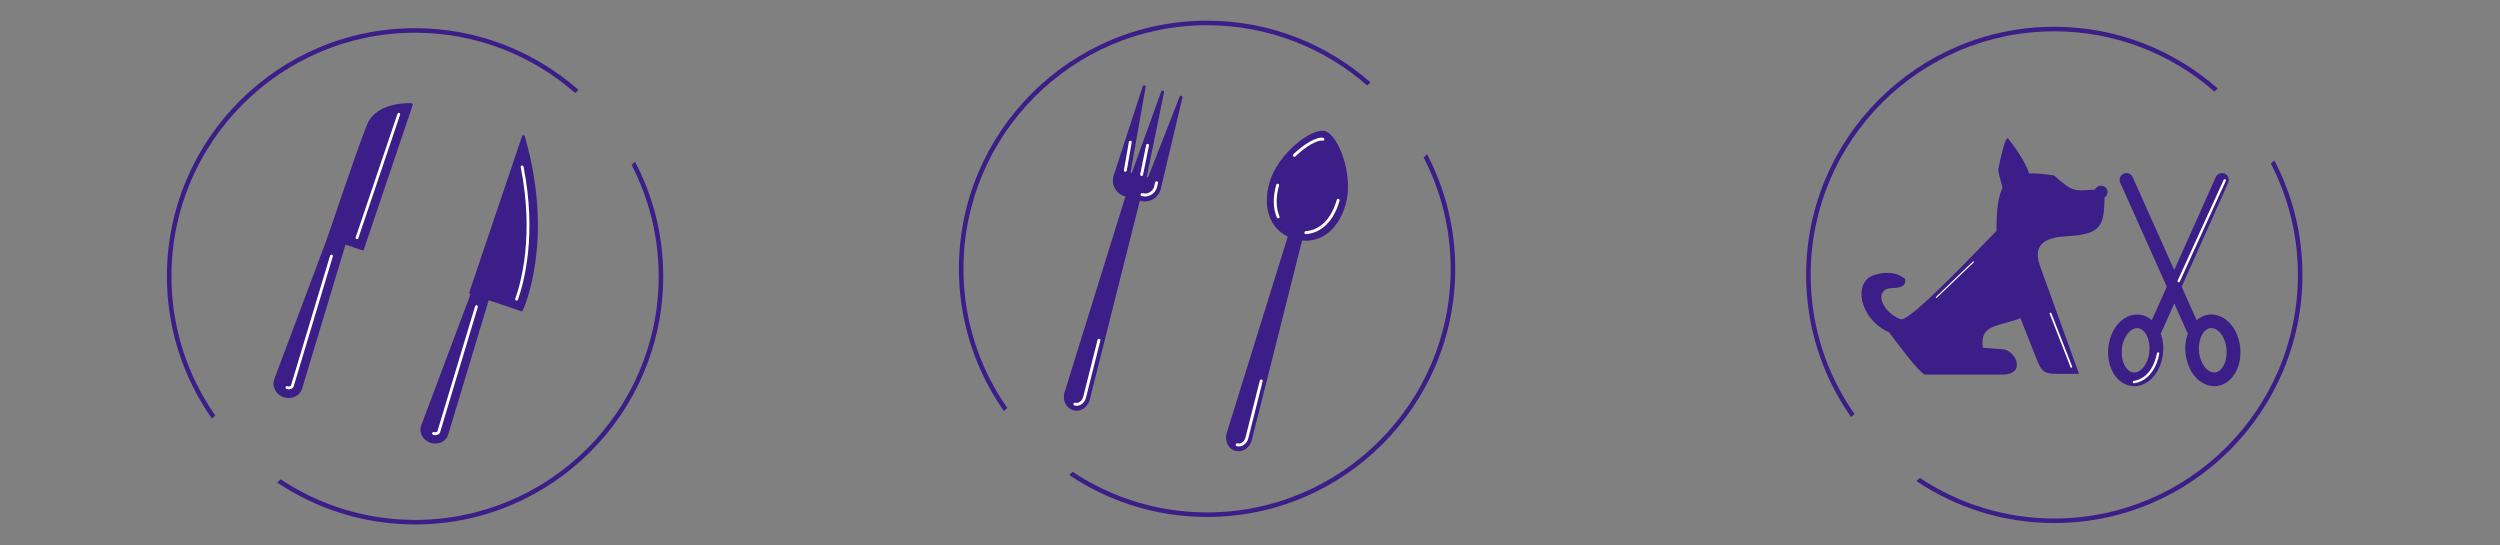 <?xml version="1.0" encoding="UTF-8"?>
<svg id="_圖層_1" data-name="圖層 1" xmlns="http://www.w3.org/2000/svg" viewBox="0 0 550 120">
  <rect x="0" y="0" width="550" height="120" fill="#808080" stroke="none"/>
  <defs>
    <style>
      .cls-1 {
        fill: #fff;
      }

      .cls-2 {
        fill: #3b1e87;
      }
    </style>
  </defs>
  <g>
    <g>
      <path class="cls-2" d="M295.76,44.86c1.8-6.39-1.62-14.94-4.31-15.7s-10.06,4.76-11.86,11.15c-1.62,5.78.41,9.89,4.12,11.56l-13.52,43.49c-.48,1.53.28,3.12,1.66,3.51h0c1.39.39,2.86-.58,3.25-2.13l11.12-44.16c4.03.51,7.91-1.94,9.54-7.72Z"/>
      <path class="cls-2" d="M271.77,99.19c-.7-.2-1.29-.68-1.66-1.35-.41-.76-.5-1.7-.23-2.57l13.43-43.22c-4-1.95-5.55-6.45-4.04-11.82,1.82-6.46,9.34-12.2,12.25-11.38s6.35,9.64,4.53,16.09c-1.51,5.37-5.17,8.4-9.6,7.98l-11.05,43.89c-.22.88-.78,1.64-1.53,2.08-.66.38-1.41.49-2.12.29ZM291.37,29.47c-2.32-.65-9.7,4.68-11.46,10.93-1.45,5.15.06,9.43,3.94,11.17.15.07.22.23.18.39l-13.52,43.49c-.22.71-.15,1.46.18,2.07.56,1.04,1.86,1.4,2.88.81.6-.35,1.05-.96,1.23-1.68l11.12-44.16c.04-.16.19-.26.35-.24,4.22.54,7.74-2.33,9.19-7.49,1.8-6.39-1.71-14.63-4.09-15.3Z"/>
    </g>
    <g>
      <path class="cls-2" d="M250.94,43.85h0c1.76.5,3.59-.53,4.09-2.29l4.79-20.2h0s-6.93,17.69-6.93,17.69c-.23.52-1.02.27-.91-.29l3.79-18.53h0s-6.42,17.79-6.42,17.79c-.19.54-1,.34-.93-.22l3.3-18.71h0s-6.43,19.73-6.43,19.73c-.49,1.76.54,3.59,2.3,4.09l.17.05.25.07-13.49,43.4c-.48,1.53.28,3.12,1.66,3.51s2.86-.58,3.25-2.13l11.1-44.07.25.07.17.05Z"/>
      <path class="cls-2" d="M236.09,90.24c-.7-.2-1.29-.68-1.66-1.35-.41-.76-.5-1.7-.23-2.57l13.39-43.08-.1-.03c-1.93-.54-3.06-2.55-2.52-4.48l6.44-19.75c.05-.16.23-.26.39-.21s.26.2.24.37l-3.3,18.71c-.01.11.06.14.12.16.05.01.14.02.19-.1l6.42-17.79c.06-.16.23-.25.39-.2s.27.21.23.38l-3.79,18.53c-.02.12.06.17.11.18.05.02.14.03.19-.09l6.92-17.67c.06-.15.23-.24.39-.19s.27.22.23.39l-4.79,20.2c-.55,1.94-2.56,3.07-4.49,2.53l-.1-.03-11.01,43.75c-.22.88-.78,1.64-1.53,2.08-.66.38-1.41.49-2.12.29ZM250.61,23.49l-5.03,15.42c-.44,1.58.49,3.23,2.08,3.68l.42.12c.08.02.15.08.2.16s.05.17.02.25l-13.49,43.4c-.22.71-.15,1.46.18,2.07.56,1.04,1.86,1.4,2.88.81.6-.35,1.05-.96,1.23-1.68l11.1-44.07c.02-.08.08-.16.15-.2.08-.04.16-.05.25-.03l.42.12c1.59.45,3.24-.48,3.69-2.07l3.74-15.77-5.27,13.47c-.18.4-.59.59-.98.45-.4-.13-.62-.51-.54-.92l2.91-14.22-4.93,13.65c-.14.4-.53.61-.94.51-.41-.09-.66-.46-.61-.88l2.52-14.26Z"/>
    </g>
    <path class="cls-1" d="M251.07,38.71c-.16-.05-.26-.21-.23-.37l1.31-6.43c.04-.17.21-.29.38-.25.17.03.29.21.25.38l-1.31,6.43c-.04.17-.21.29-.38.25,0,0-.02,0-.02,0Z"/>
    <path class="cls-1" d="M247.49,37.79c-.16-.04-.26-.2-.23-.37l1.09-6.19c.03-.17.2-.29.37-.26.17.04.29.2.26.37l-1.09,6.19c-.03.17-.2.29-.37.26-.01,0-.02,0-.03,0Z"/>
    <path class="cls-1" d="M236.38,89.21c-.17-.05-.27-.23-.22-.4s.23-.27.4-.22c.3.08.63.04.93-.14.39-.23.69-.64.81-1.12l3.16-12.56c.04-.17.22-.28.39-.23.17.04.28.22.23.39l-3.16,12.56c-.16.65-.57,1.2-1.11,1.52-.45.26-.96.33-1.42.2Z"/>
    <path class="cls-1" d="M251.15,43.12c-.17-.05-.27-.23-.22-.4s.23-.27.4-.22c1.1.31,2.26-.33,2.58-1.43l.22-.94c.04-.17.21-.28.39-.24.17.03.28.21.24.39l-.23.96c-.42,1.45-1.94,2.29-3.38,1.89Z"/>
    <path class="cls-1" d="M284.67,34.49c-.05-.01-.1-.04-.14-.09-.12-.13-.12-.33,0-.46,2.5-2.41,5.33-3.96,6.59-3.61.17.05.27.23.22.4s-.23.27-.4.22c-.89-.25-3.5,1.08-5.96,3.46-.09.08-.2.11-.31.08Z"/>
    <path class="cls-1" d="M281.11,48.02c-.09-.03-.17-.09-.21-.18-.85-1.98-.89-4.46-.13-7.19.05-.17.23-.27.4-.22s.27.23.22.4c-.73,2.58-.69,4.92.1,6.76.07.16,0,.35-.17.42-.07.03-.15.03-.21.01Z"/>
    <path class="cls-1" d="M287.19,51.49c-.13-.04-.22-.15-.23-.29-.01-.18.12-.33.3-.34,3.17-.23,5.65-2.73,6.82-6.88.05-.17.23-.27.4-.22s.27.23.22.4c-1.24,4.42-3.94,7.1-7.39,7.35-.04,0-.08,0-.11-.01Z"/>
    <path class="cls-1" d="M272.08,98.16c-.17-.05-.27-.23-.22-.4s.23-.27.4-.22c.3.08.63.04.93-.14.39-.23.69-.64.81-1.12l3.16-12.56c.04-.17.22-.28.39-.23.18.05.28.22.23.39l-3.16,12.56c-.16.65-.57,1.2-1.11,1.52-.45.26-.96.33-1.42.2Z"/>
  </g>
  <g>
    <g>
      <path class="cls-2" d="M109.71,57.67l-2.85-.96-13.9,36.98c-.51,1.36.32,2.91,1.83,3.42s3.11-.22,3.53-1.61l11.4-37.83Z"/>
      <path class="cls-2" d="M94.69,97.41c-.85-.29-1.54-.89-1.91-1.67-.33-.7-.37-1.46-.11-2.15l13.9-36.98c.06-.16.23-.24.39-.19l2.85.96c.16.05.25.22.2.38l-11.4,37.83c-.21.71-.71,1.29-1.39,1.65-.76.39-1.68.45-2.53.17ZM107.05,57.1l-13.79,36.7c-.2.53-.17,1.13.09,1.67.29.62.86,1.11,1.55,1.35s1.44.19,2.05-.13c.53-.27.92-.73,1.08-1.27l11.31-37.54-2.28-.77Z"/>
    </g>
    <path class="cls-1" d="M95.28,95.64c-.16-.06-.25-.23-.19-.39s.23-.25.39-.19c.21.07.43.06.6-.02.06-.03.13-.08.15-.15l8.29-27.52c.05-.16.22-.26.39-.21.15.04.26.22.21.39l-8.29,27.52c-.07.23-.23.41-.46.53-.31.16-.71.18-1.08.06Z"/>
    <g>
      <path class="cls-2" d="M115.15,30.04l-11.61,34.34,11.19,3.78s7.17-14.71.42-38.12Z"/>
      <path class="cls-2" d="M114.63,68.45l-11.19-3.78c-.16-.06-.25-.23-.19-.39l11.61-34.34c.04-.13.17-.21.3-.21.14,0,.25.09.29.22,6.7,23.26-.37,38.19-.44,38.34-.07.14-.23.21-.38.16ZM103.93,64.18l10.62,3.59c.87-2,6.29-15.84.56-36.68l-11.19,33.09Z"/>
    </g>
    <path class="cls-1" d="M113.55,66.12h0c-.16-.06-.25-.24-.19-.4,1.34-3.77,4.14-14.14,1.2-28.94-.03-.17.08-.33.24-.37.17-.03.33.08.37.24,2.97,14.95.13,25.45-1.22,29.27-.06.16-.23.24-.39.19Z"/>
    <g>
      <path class="cls-2" d="M77.99,46.19l-2.95-1-14.41,38.35c-.53,1.41.33,3.02,1.89,3.55s3.22-.23,3.66-1.67l11.82-39.23Z"/>
      <path class="cls-2" d="M62.41,87.38c-.88-.3-1.6-.92-1.97-1.72-.34-.72-.38-1.51-.11-2.23l14.41-38.35c.06-.16.23-.24.39-.19l2.95,1c.16.05.25.22.2.38l-11.82,39.23c-.22.73-.73,1.34-1.44,1.7-.79.41-1.74.47-2.62.17ZM75.22,45.58l-14.31,38.07c-.21.56-.18,1.18.09,1.74.31.65.89,1.16,1.61,1.4s1.49.19,2.13-.14c.56-.29.96-.76,1.13-1.33l11.73-38.94-2.38-.81Z"/>
    </g>
    <path class="cls-1" d="M63.03,85.55c-.16-.06-.25-.23-.19-.39s.23-.25.39-.19c.22.08.45.07.63-.02.06-.03.14-.08.16-.17l8.6-28.54c.05-.16.22-.26.39-.21.15.04.26.22.21.39l-8.6,28.54c-.07.23-.24.42-.47.54-.32.17-.73.19-1.11.06Z"/>
    <g>
      <path class="cls-2" d="M72.37,52.26l7.38,2.5,10.73-31.74s-7.37-.43-9.41,4.45c-2,4.79-8.7,24.79-8.7,24.79Z"/>
      <path class="cls-2" d="M79.66,55.05l-7.38-2.5c-.16-.05-.25-.23-.2-.39.07-.2,6.72-20.06,8.71-24.81,2.1-5.03,9.41-4.66,9.72-4.64.1,0,.19.06.24.14.05.08.07.18.04.27l-10.73,31.74c-.06.16-.23.25-.39.19ZM72.77,52.07l6.79,2.3,10.5-31.05c-1.55,0-7.04.3-8.7,4.27-1.84,4.41-7.76,21.98-8.59,24.48Z"/>
    </g>
    <path class="cls-1" d="M78.44,52.6c-.16-.06-.25-.23-.19-.39l9.19-27.17c.06-.16.23-.25.39-.19s.25.23.19.39l-9.19,27.17c-.06.16-.23.25-.39.19Z"/>
  </g>
  <g>
    <path class="cls-2" d="M462.23,40.86c.79,0,1.43.62,1.43,1.39,0,.49-.26.92-.66,1.17-.11,6.17-.62,8.13-8.16,8.54-4.09.22-7.92,1.29-6.05,6.52,2.86,7.92,5.72,15.85,8.59,23.77h-5.09c-2.92,0-3.35-1.03-4.36-3.57-1.37-3.45-2.07-5.23-3.44-8.68-5.4,2.03-8.9,1.36-8.27,6.52l4.45.32c2.82.29,5.21,5.57-.16,5.57h-17.1c-1.7-1.04-5.39-6.09-7.7-9.15l-.12-.16c-6.48-2.86-8.05-11.01-3.36-12.55,4.53-1.5,6.53.65,6.89.79.3,1.58-.91,1.99-2.75,2.03-4.29.1-2.54,5.2,1.75,6.87,2.03.79,18.51-16.9,21.12-19.47-.04-4.42.33-7.45,1.32-9.43-.36-1.45-1-3.72-.96-3.94.27-1.43,1.73-8.73,2.38-6.62.17.03,3.84,4.95,4.39,7.37,1.53-.05,3.35.12,5.52.45,4.31,3.83,4.47,3.37,9.01,3.11.22-.5.73-.86,1.32-.86h0Z"/>
    <path class="cls-2" d="M488.58,69.65c-1.35-.62-2.81-.62-4.12,0-.43.2-.83.47-1.2.79l-3.29-7.36,10.24-22.89c.34-.76,0-1.64-.76-1.98-.75-.34-1.64,0-1.98.76l-9.14,20.44-9.14-20.44c-.34-.76-1.22-1.1-1.98-.76-.76.34-1.1,1.23-.76,1.98l10.24,22.89-3.29,7.36c-.37-.31-.76-.58-1.2-.79-1.31-.61-2.77-.61-4.12,0-1.82.83-3.24,2.66-3.91,5.03-1.16,4.09.3,8.4,3.33,9.82.65.31,1.34.46,2.04.46s1.4-.15,2.08-.46c1.82-.83,3.24-2.66,3.91-5.03.6-2.12.49-4.29-.17-6.09,0-.02.03-.03.04-.05l2.94-6.57,2.94,6.57s.03.04.04.05c-.66,1.8-.77,3.98-.17,6.09.67,2.37,2.1,4.2,3.91,5.03.68.31,1.38.46,2.08.46s1.39-.15,2.04-.46c3.02-1.42,4.48-5.73,3.33-9.82-.67-2.37-2.1-4.2-3.91-5.03ZM472.63,78.65c-.42,1.49-1.27,2.66-2.27,3.12-.55.25-1.09.26-1.6.02-1.64-.77-2.44-3.71-1.71-6.29.42-1.49,1.27-2.66,2.27-3.12.55-.25,1.09-.26,1.6-.02,1.64.77,2.44,3.71,1.71,6.29ZM487.89,81.78c-.51.24-1.05.23-1.6-.02-1-.46-1.85-1.62-2.27-3.12-.73-2.58.07-5.52,1.71-6.29.25-.12.51-.18.77-.18s.55.06.83.19c1,.46,1.85,1.62,2.27,3.12.73,2.58-.07,5.52-1.71,6.29Z"/>
    <path class="cls-1" d="M479.21,62.08c-.13-.06-.19-.22-.13-.35l10.12-22.15c.06-.13.22-.19.35-.13s.19.22.13.35l-10.12,22.15c-.06.13-.22.19-.35.13Z"/>
    <path class="cls-1" d="M469.41,84.32c-.11-.02-.19-.11-.21-.22-.02-.14.08-.28.22-.3,2.57-.4,4.43-2.62,5.1-6.08.03-.14.17-.24.31-.21s.24.17.21.31c-.71,3.7-2.73,6.07-5.54,6.5-.03,0-.06,0-.09,0Z"/>
    <path class="cls-1" d="M425.91,65.5c-.05-.05-.05-.14,0-.18l8.15-7.81s.13-.04.18.01.05.14,0,.18l-8.15,7.81s-.13.04-.18-.01Z"/>
    <path class="cls-1" d="M455.76,80.88c-.1.04-.2.01-.23-.06l-4.61-11.82c-.03-.07.03-.16.13-.2s.2-.01.23.06l4.61,11.82c.03.07-.03.16-.13.2Z"/>
  </g>
  <g>
    <path class="cls-2" d="M37.72,60.79c0-29.55,24.04-53.59,53.59-53.59,13.48,0,25.8,5.01,35.22,13.25l.75-.67c-9.61-8.44-22.2-13.58-35.97-13.58-30.1,0-54.59,24.49-54.59,54.59,0,11.63,3.67,22.41,9.89,31.28l.75-.67c-6.07-8.69-9.64-19.24-9.64-30.61Z"/>
    <path class="cls-2" d="M138.95,36.28c3.8,7.35,5.96,15.68,5.96,24.51,0,29.55-24.04,53.59-53.59,53.59-10.92,0-21.08-3.29-29.57-8.92l-.77.69c8.68,5.83,19.12,9.23,30.34,9.23,30.1,0,54.59-24.49,54.59-54.59,0-9.09-2.24-17.66-6.19-25.2l-.77.69Z"/>
  </g>
  <g>
    <path class="cls-2" d="M211.96,59.14c0-29.55,24.04-53.59,53.59-53.59,13.48,0,25.8,5.01,35.22,13.25l.75-.67c-9.61-8.44-22.2-13.58-35.97-13.58-30.1,0-54.59,24.49-54.59,54.59,0,11.63,3.67,22.41,9.89,31.28l.75-.67c-6.07-8.69-9.64-19.24-9.64-30.61Z"/>
    <path class="cls-2" d="M313.19,34.63c3.8,7.35,5.96,15.68,5.96,24.51,0,29.55-24.04,53.59-53.59,53.59-10.92,0-21.08-3.29-29.57-8.92l-.77.69c8.68,5.83,19.12,9.23,30.34,9.23,30.1,0,54.59-24.49,54.59-54.59,0-9.09-2.24-17.66-6.19-25.2l-.77.69Z"/>
  </g>
  <g>
    <path class="cls-2" d="M398.35,60.48c0-29.55,24.04-53.59,53.59-53.59,13.48,0,25.8,5.01,35.22,13.25l.75-.67c-9.61-8.44-22.2-13.58-35.97-13.58-30.1,0-54.59,24.49-54.59,54.59,0,11.63,3.67,22.41,9.89,31.28l.75-.67c-6.07-8.69-9.64-19.24-9.64-30.61Z"/>
    <path class="cls-2" d="M499.58,35.97c3.8,7.35,5.96,15.68,5.96,24.51,0,29.55-24.04,53.59-53.59,53.59-10.92,0-21.08-3.29-29.57-8.92l-.77.69c8.68,5.83,19.12,9.23,30.34,9.23,30.1,0,54.59-24.49,54.59-54.59,0-9.09-2.24-17.66-6.19-25.2l-.77.69Z"/>
  </g>
</svg>